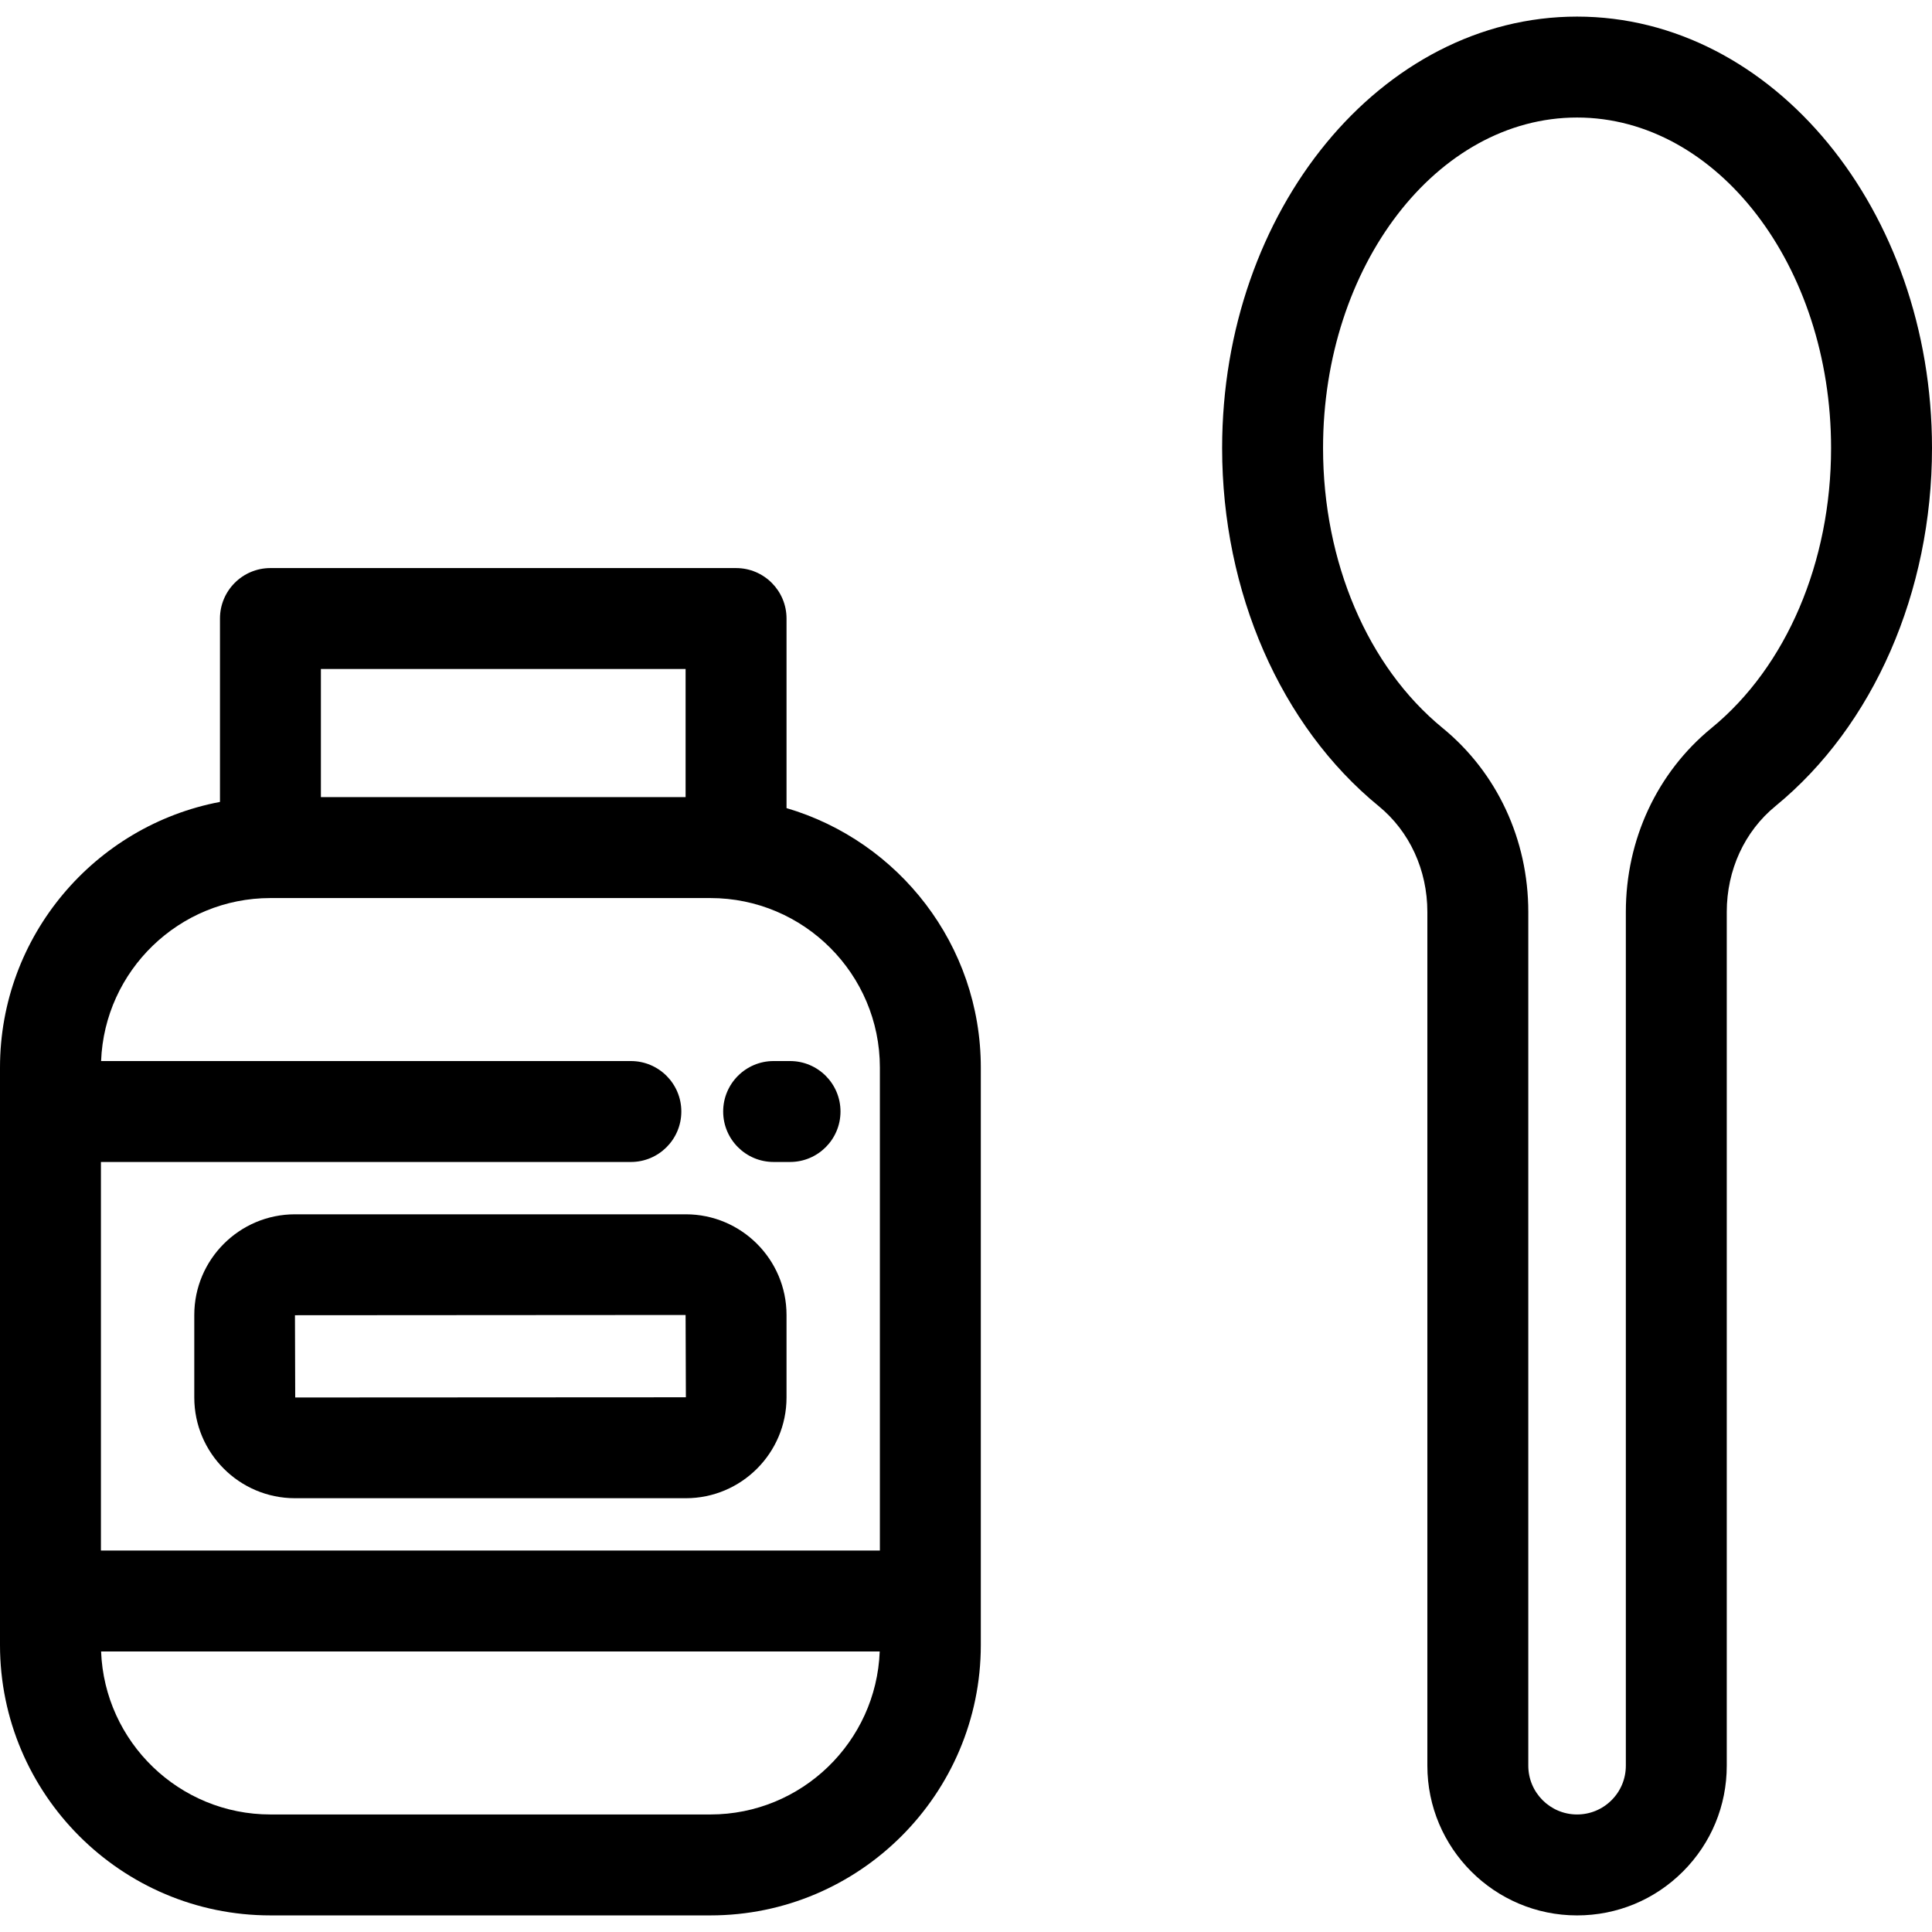 <?xml version="1.0" encoding="iso-8859-1"?>
<!-- Generator: Adobe Illustrator 19.0.0, SVG Export Plug-In . SVG Version: 6.00 Build 0)  -->
<svg version="1.1" id="Layer_1" xmlns="http://www.w3.org/2000/svg" xmlns:xlink="http://www.w3.org/1999/xlink" x="0px" y="0px"
	 viewBox="0 0 511.999 511.999" style="enable-background:new 0 0 511.999 511.999;" xml:space="preserve">
<g>
	<g>
		<path d="M417.93,4.399c-51.862,0-94.055,51.294-94.055,114.342c0,38.14,15.5,73.604,41.469,94.871
			c8.211,6.716,12.92,16.948,12.92,28.071v226.238c0.001,21.879,17.795,39.679,39.667,39.679c10.6,0,20.564-4.126,28.059-11.62
			c7.493-7.494,11.619-17.459,11.619-28.059V241.683c0-11.123,4.709-21.353,12.927-28.075
			c25.963-21.262,41.463-56.726,41.463-94.867C511.999,55.693,469.799,4.399,417.93,4.399z M453.597,192.909
			c-14.449,11.817-22.733,29.594-22.733,48.773v226.238c0,3.456-1.345,6.705-3.785,9.145c-2.442,2.442-5.69,3.787-9.147,3.787
			c-7.123,0-12.919-5.801-12.919-12.932V241.683c0-19.179-8.285-36.956-22.727-48.769c-19.827-16.237-31.663-43.965-31.663-74.173
			c0-48.301,30.194-87.596,67.308-87.596c37.122,0,67.322,39.295,67.322,87.596C485.253,148.949,473.416,176.678,453.597,192.909z"
			/>
	</g>
</g>
<g>
	<g>
		<path d="M208.438,214.158v-50.241c-0.001-7.386-5.989-13.373-13.375-13.373H71.668c-7.385,0-13.373,5.987-13.373,13.373v48.599
			C25.149,218.8,0,247.967,0,282.913v11.648v129.722v11.648c0,39.517,32.15,71.668,71.668,71.668h116.589
			c39.518,0,71.668-32.151,71.668-71.668v-11.648V294.561v-11.648C259.925,250.403,238.159,222.896,208.438,214.158z M85.041,177.29
			h96.649v33.955H85.041V177.29z M188.257,480.853H71.668c-24.191,0-43.966-19.224-44.877-43.196h206.343
			C232.222,461.628,212.447,480.853,188.257,480.853z M233.177,294.561V410.91H26.747V307.935h140.438
			c7.385,0,13.373-5.987,13.373-13.373s-5.989-13.373-13.373-13.373H26.791c0.911-23.972,20.686-43.196,44.877-43.196h116.589
			c24.769,0,44.92,20.151,44.92,44.921V294.561z"/>
	</g>
</g>
<g>
	<g>
		<path d="M209.367,281.188h-4.346c-7.385,0-13.373,5.987-13.373,13.373s5.987,13.373,13.373,13.373h4.346
			c7.385,0,13.373-5.987,13.373-13.373S216.752,281.188,209.367,281.188z"/>
	</g>
</g>
<g>
	<g>
		<path d="M181.758,321.803H78.167c-14.712,0-26.68,11.968-26.68,26.68v21.865c0,14.719,11.968,26.693,26.68,26.693h103.59
			c14.711,0,26.679-11.975,26.679-26.693v-21.865C208.436,333.771,196.468,321.803,181.758,321.803z M78.234,370.348l-0.067-21.799
			l103.522-0.067l0.075,21.812L78.234,370.348z"/>
	</g>
</g>
<g>
</g>
<g>
</g>
<g>
</g>
<g>
</g>
<g>
</g>
<g>
</g>
<g>
</g>
<g>
</g>
<g>
</g>
<g>
</g>
<g>
</g>
<g>
</g>
<g>
</g>
<g>
</g>
<g>
</g>
</svg>
